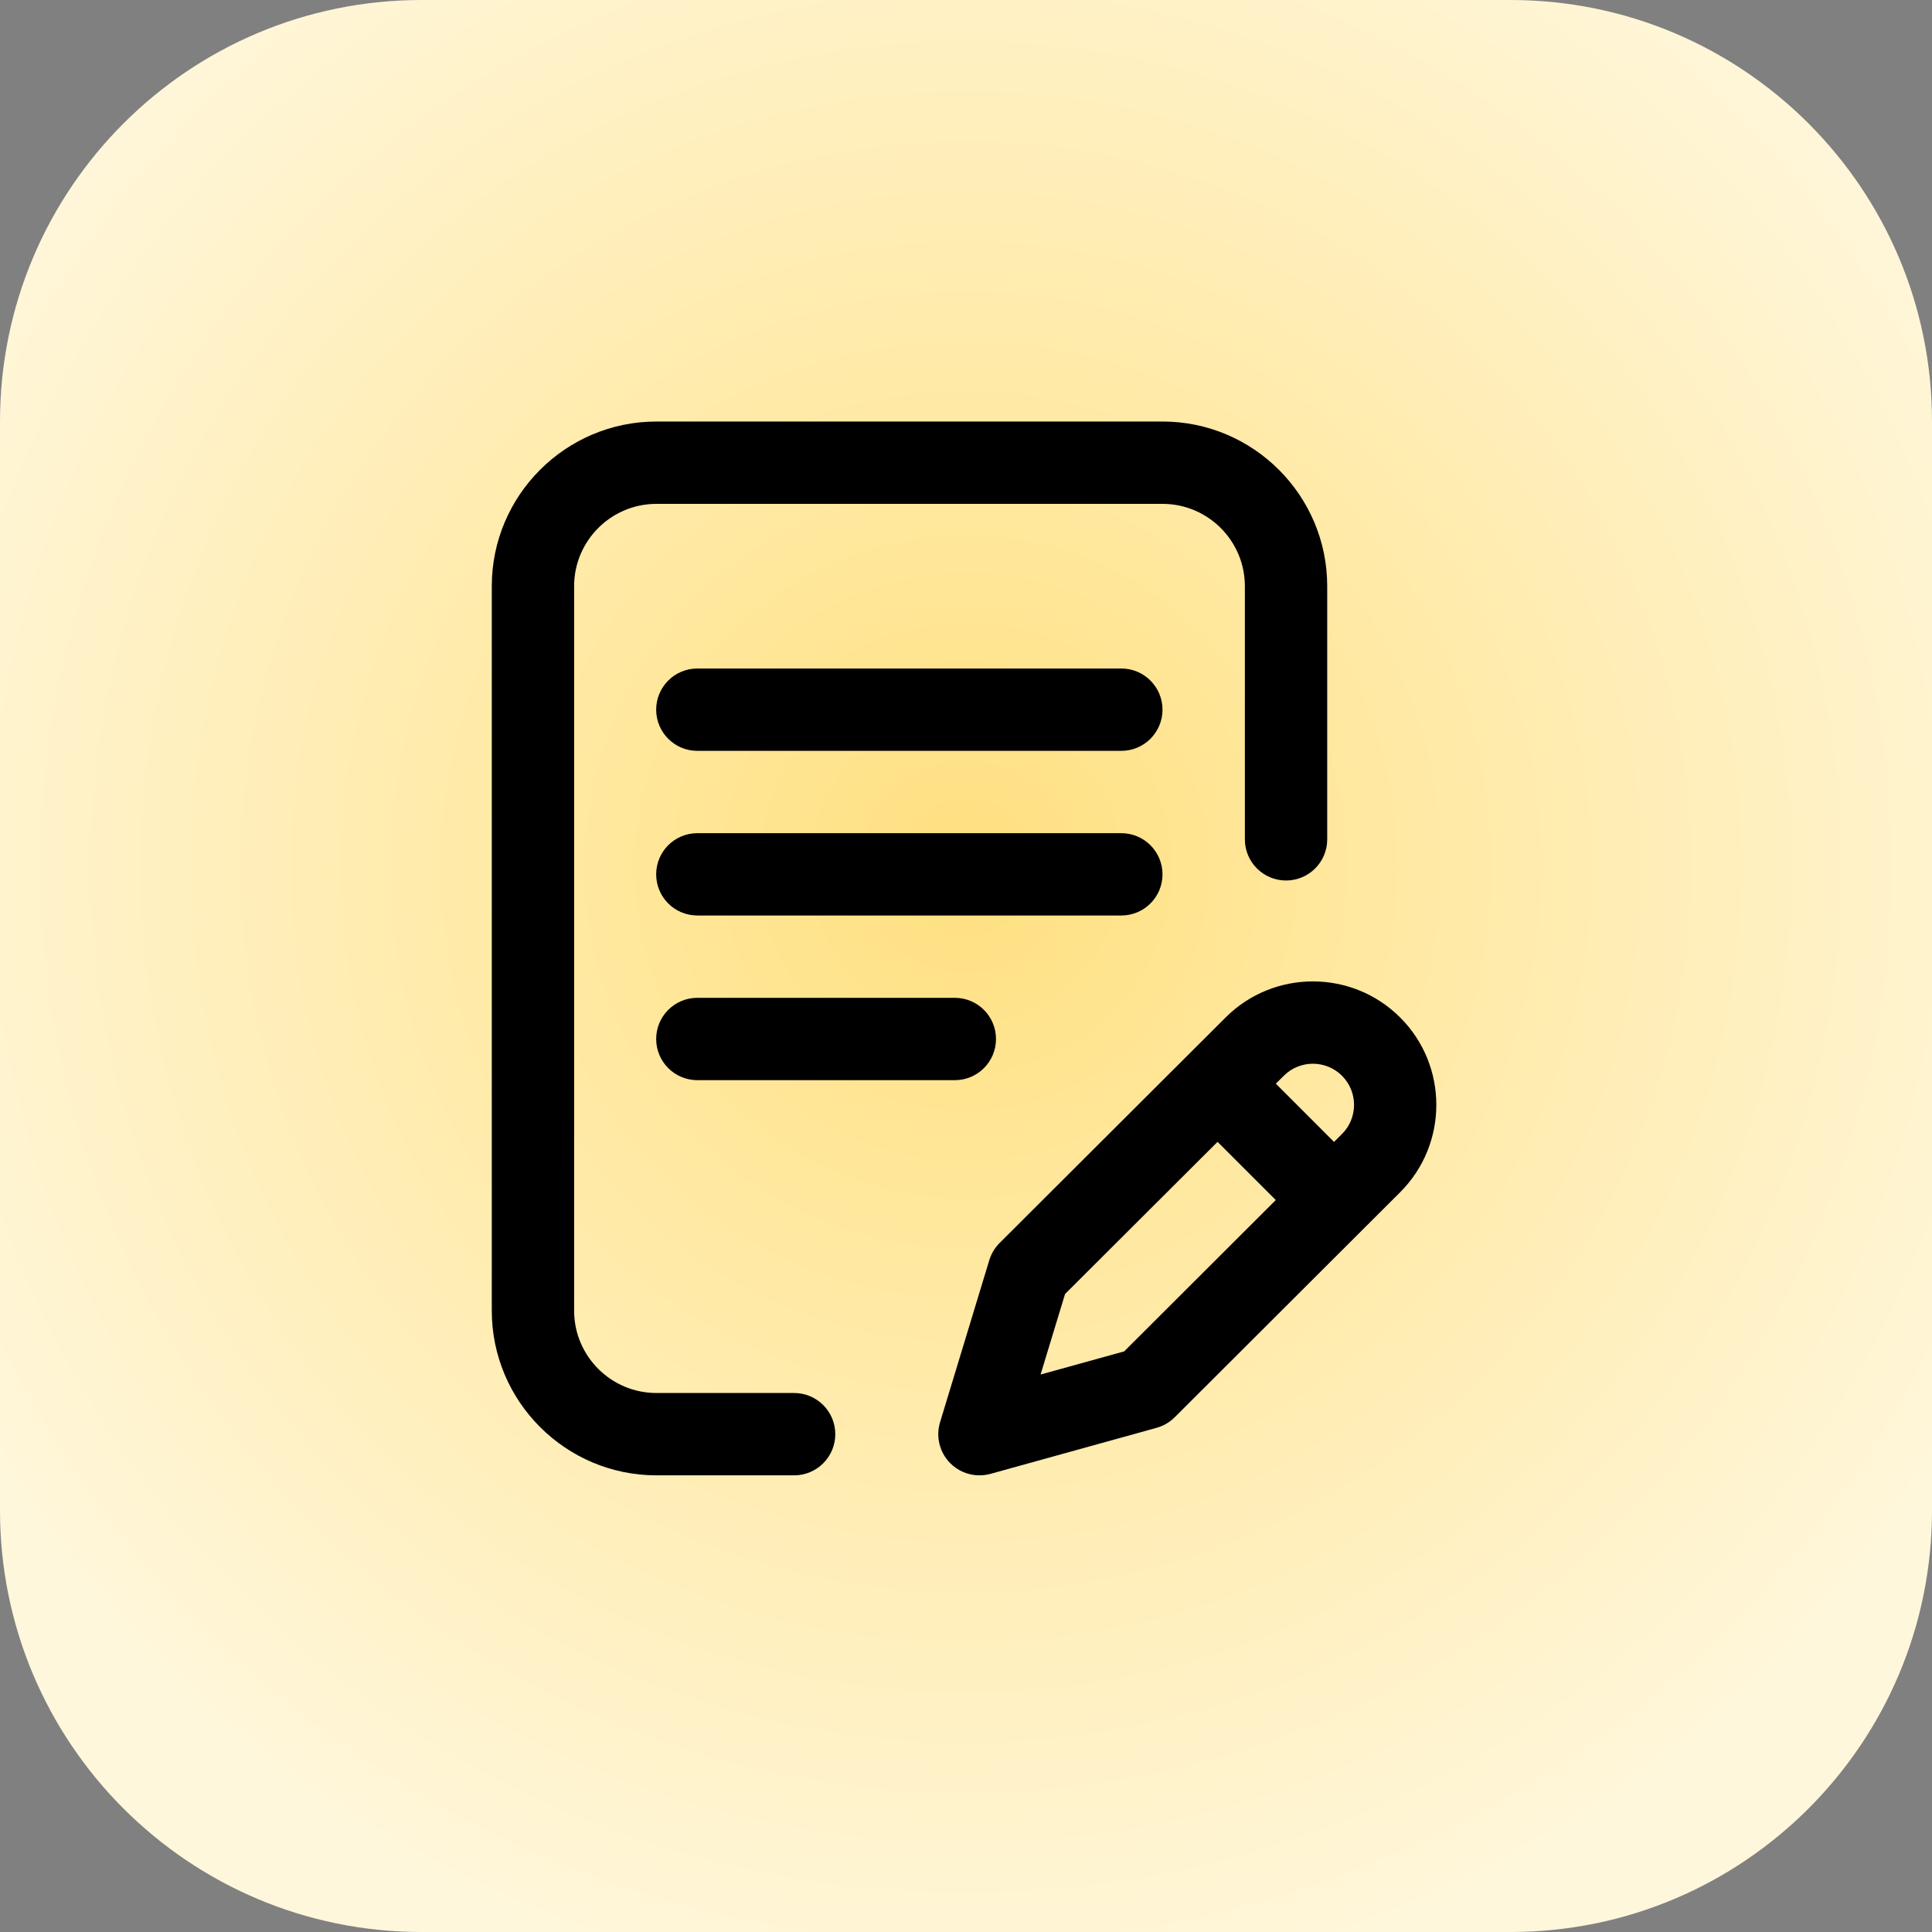 <svg width="55" height="55" viewBox="0 0 55 55" fill="none" xmlns="http://www.w3.org/2000/svg">
<rect x="0" y="0" width="55" height="55" fill="#808080" stroke="none"/>
<path d="M0 12C0 5.373 5.373 0 12 0H43C49.627 0 55 5.373 55 12V43C55 49.627 49.627 55 43 55H12C5.373 55 0 49.627 0 43V12Z" fill="url(#paint0_radial_2800_22970)"/>
<path d="M33.094 24.891C33.094 24.243 32.569 23.719 31.922 23.719H19.852C19.204 23.719 18.68 24.243 18.68 24.891C18.68 25.538 19.204 26.062 19.852 26.062H31.922C32.569 26.062 33.094 25.538 33.094 24.891Z" fill="black"/>
<path d="M19.852 28.406C19.204 28.406 18.68 28.931 18.68 29.578C18.68 30.225 19.204 30.75 19.852 30.75H27.182C27.829 30.75 28.354 30.225 28.354 29.578C28.354 28.931 27.829 28.406 27.182 28.406H19.852Z" fill="black"/>
<path d="M22.607 39.656H18.688C17.395 39.656 16.344 38.605 16.344 37.312V16.688C16.344 15.395 17.395 14.344 18.688 14.344H33.095C34.387 14.344 35.439 15.395 35.439 16.688V23.895C35.439 24.542 35.964 25.066 36.611 25.066C37.258 25.066 37.783 24.542 37.783 23.895V16.688C37.783 14.103 35.68 12 33.095 12H18.688C16.103 12 14 14.103 14 16.688V37.312C14 39.897 16.103 42 18.688 42H22.607C23.254 42 23.779 41.475 23.779 40.828C23.779 40.181 23.254 39.656 22.607 39.656Z" fill="black"/>
<path d="M39.861 28.967C38.49 27.596 36.26 27.596 34.89 28.966L28.456 35.386C28.32 35.522 28.219 35.69 28.163 35.875L26.762 40.487C26.637 40.897 26.746 41.341 27.044 41.647C27.268 41.876 27.571 42 27.883 42C27.987 42 28.092 41.986 28.196 41.958L32.926 40.647C33.12 40.593 33.298 40.49 33.441 40.347L39.861 33.939C41.232 32.568 41.232 30.338 39.861 28.967ZM32.003 38.471L29.623 39.13L30.32 36.837L34.661 32.506L36.319 34.163L32.003 38.471ZM38.205 32.281L37.977 32.508L36.32 30.85L36.547 30.625C37.003 30.168 37.747 30.168 38.204 30.625C38.661 31.081 38.661 31.825 38.205 32.281Z" fill="black"/>
<path d="M31.922 19.031H19.852C19.204 19.031 18.68 19.556 18.68 20.203C18.68 20.85 19.204 21.375 19.852 21.375H31.922C32.569 21.375 33.094 20.85 33.094 20.203C33.094 19.556 32.569 19.031 31.922 19.031Z" fill="black"/>
<defs>
<radialGradient id="paint0_radial_2800_22970" cx="0" cy="0" r="1" gradientUnits="userSpaceOnUse" gradientTransform="translate(27.5 24.694) rotate(90) scale(32.551)">
<stop stop-color="#FFE080"/>
<stop offset="1" stop-color="#FFF7DC"/>
</radialGradient>
</defs>
</svg>
